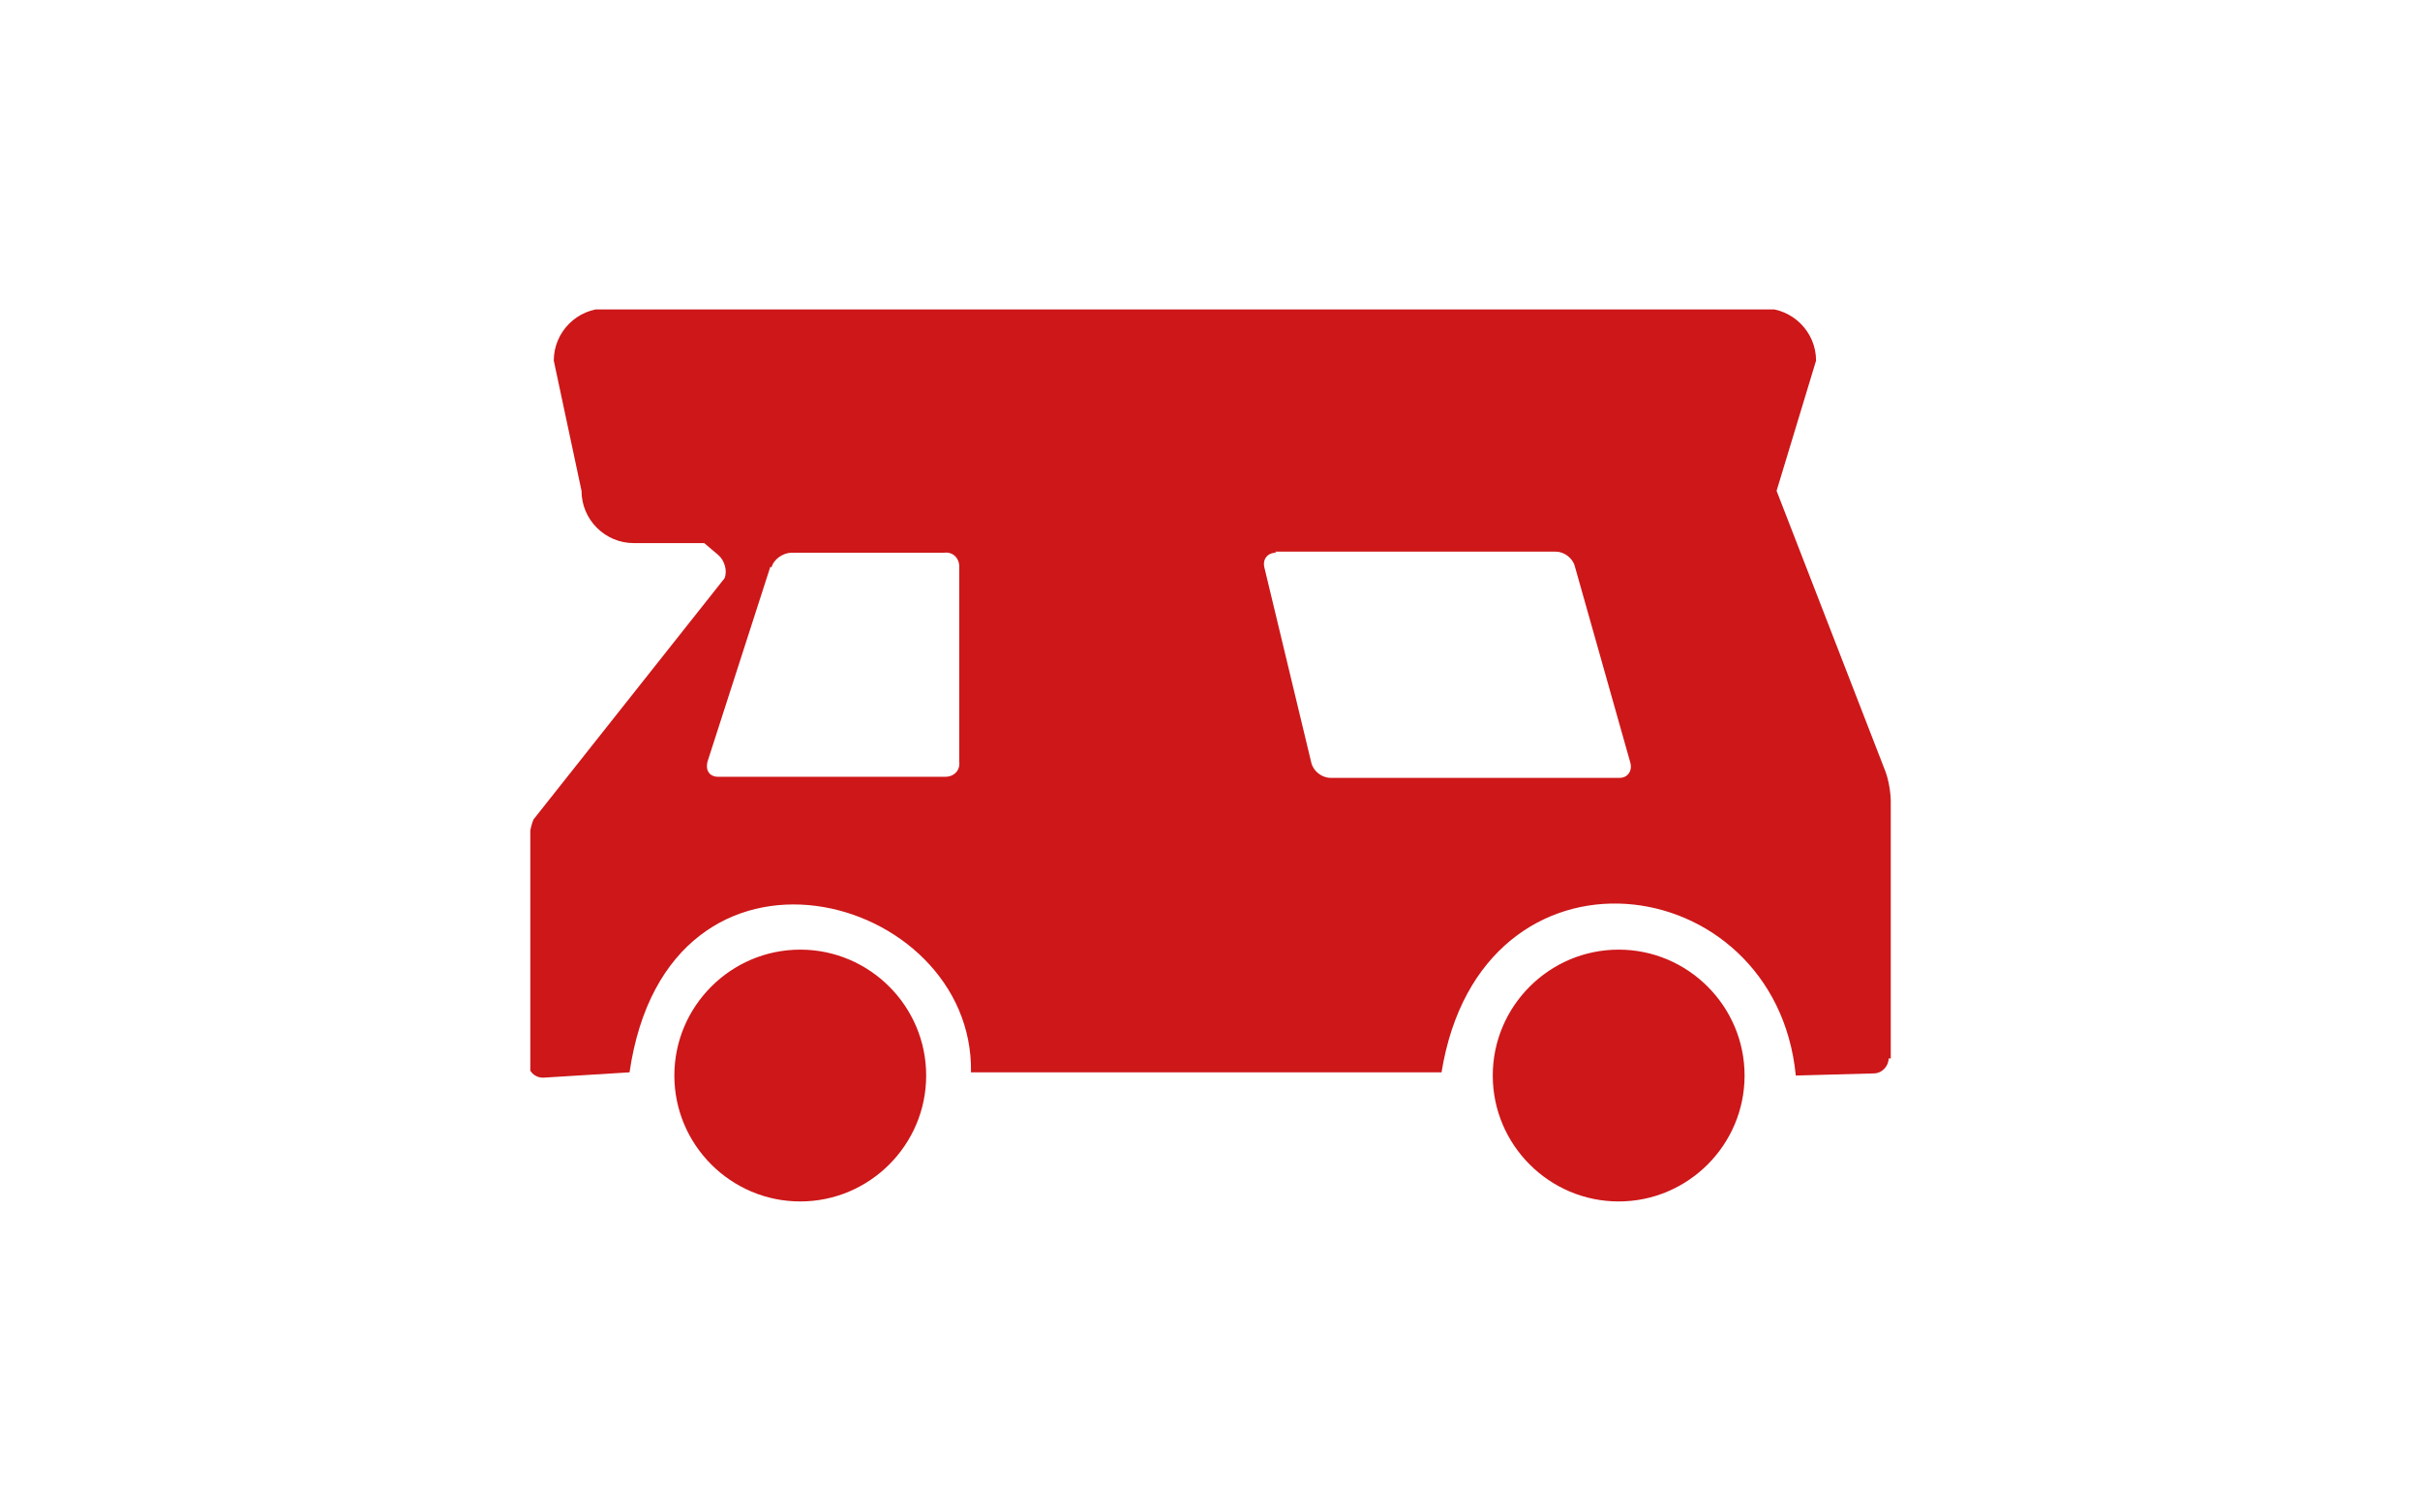 <?xml version="1.0" encoding="UTF-8"?>
<svg id="Ebene_1" data-name="Ebene 1" xmlns="http://www.w3.org/2000/svg" xmlns:xlink="http://www.w3.org/1999/xlink" version="1.1" viewBox="0 0 226.8 141.7">
  <defs>
    <style>
      .cls-1 {
        fill: #cd1719;
      }

      .cls-1, .cls-2 {
        stroke-width: 0px;
      }

      .cls-3 {
        clip-path: url(#clippath);
      }

      .cls-2 {
        fill: none;
      }
    </style>
    <clipPath id="clippath">
      <rect class="cls-2" x="49.7" y="29" width="127.6" height="83.6"/>
    </clipPath>
  </defs>
  <g class="cls-3">
    <path class="cls-1" d="M139.9,100.8c0,6.5,5.3,11.8,11.8,11.8s11.8-5.3,11.8-11.8-5.3-11.8-11.8-11.8-11.8,5.3-11.8,11.8M63.2,100.8c0,6.5,5.3,11.8,11.8,11.8s11.8-5.3,11.8-11.8-5.3-11.8-11.8-11.8-11.8,5.3-11.8,11.8M72.3,53.2c.2-.8,1.1-1.4,1.9-1.4h14.3c.8-.1,1.4.5,1.4,1.3v18.3c.1.8-.5,1.4-1.3,1.4h-21.3c-.8,0-1.2-.6-1-1.4l5.9-18.3ZM119.5,51.7h26.3c.8,0,1.6.6,1.8,1.4l5.2,18.4c.2.8-.3,1.4-1,1.4h-27.1c-.8,0-1.6-.6-1.8-1.4l-4.4-18.3c-.2-.8.3-1.4,1.1-1.4M177.2,99.2v-24.1c0-.8-.2-2-.5-2.8l-10.2-26.3,3.7-12.2c0-2.7-2.2-4.9-4.9-4.9h-85.4c-.1,0-.2,0-.3,0-.1,0-.2,0-.3,0h-22.5c-2.7,0-4.9,2.2-4.9,4.9l2.6,12.2c0,2.7,2.2,4.9,4.9,4.9h6.6l1.3,1.1c.6.5.9,1.5.6,2.2l-17.9,22.6c-.3.7-.5,2-.5,2.8v20c0,.8.6,1.4,1.4,1.4l8.1-.5c3.6-24.7,32.3-16.9,32,0h44.1c3.7-22.9,31.3-19.3,33.2.3l7.3-.2c.8,0,1.4-.7,1.4-1.4"/>
  </g>
</svg>